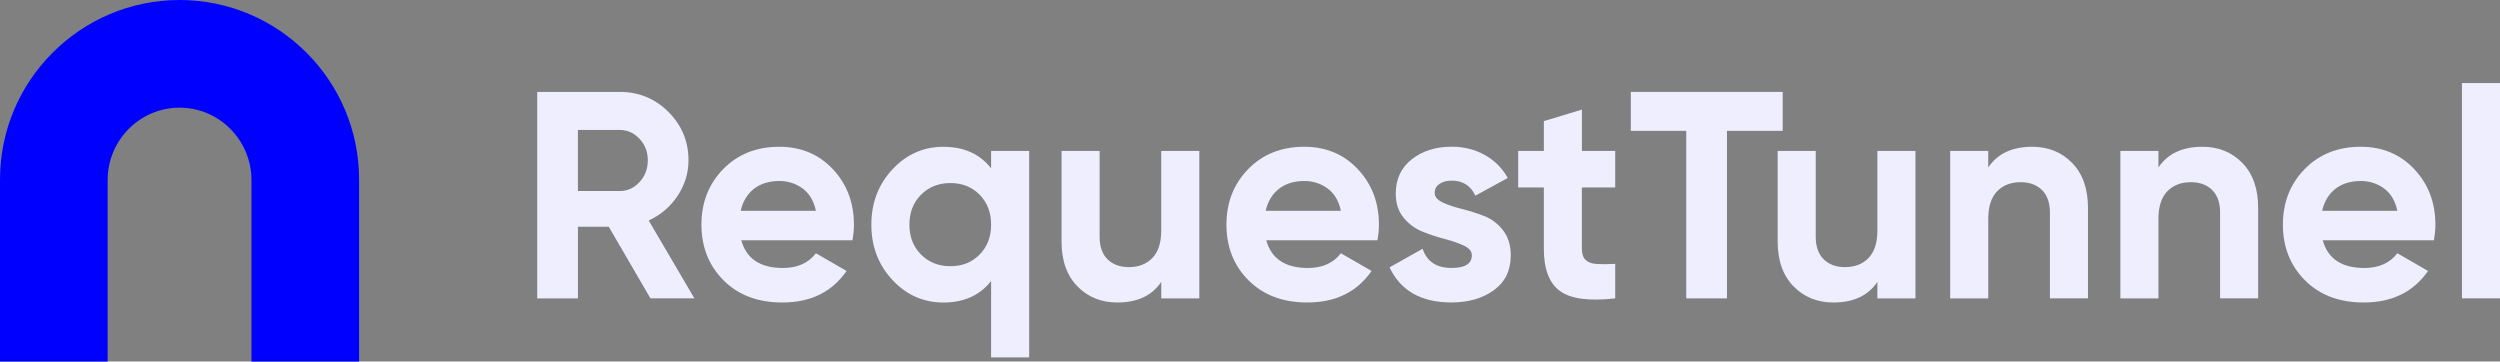 <?xml version="1.0" encoding="utf-8"?>
<!-- Generator: Adobe Illustrator 27.8.1, SVG Export Plug-In . SVG Version: 6.00 Build 0)  -->
<svg version="1.1" id="Layer_1" xmlns="http://www.w3.org/2000/svg" xmlns:xlink="http://www.w3.org/1999/xlink" x="0px" y="0px"
	 viewBox="0 0 717.3 103.74" style="enable-background:new 0 0 717.3 103.74;" xml:space="preserve">
<rect x="0" y="0" width="717.3" height="103.74" fill="#808080" stroke="none"/>
<style type="text/css">
	.st0{fill:#EEEEFF;}
	.st1{fill:#0000FF;}
</style>
<g>
	<path class="st0" d="M186.63,85.61l-11.97-20.56h-8.84v20.56h-11.68V26.37h23.69c5.47,0,10.13,1.92,13.96,5.75
		c3.84,3.84,5.75,8.46,5.75,13.88c0,3.67-1.05,7.07-3.13,10.2c-2.09,3.13-4.85,5.49-8.29,7.06l13.12,22.34H186.63z M165.81,37.29
		v17.52h12.02c2.2,0,4.09-0.86,5.67-2.58c1.58-1.72,2.37-3.79,2.37-6.22c0-2.43-0.79-4.49-2.37-6.18c-1.58-1.69-3.47-2.54-5.67-2.54
		H165.81z"/>
	<path class="st0" d="M212.69,68.94c1.47,5.3,5.44,7.95,11.93,7.95c4.17,0,7.33-1.41,9.48-4.23l8.8,5.08
		c-4.18,6.04-10.32,9.05-18.45,9.05c-7,0-12.61-2.12-16.84-6.35c-4.23-4.23-6.35-9.56-6.35-15.99c0-6.37,2.09-11.69,6.26-15.95
		c4.17-4.26,9.53-6.39,16.08-6.39c6.21,0,11.33,2.14,15.36,6.43c4.03,4.29,6.05,9.59,6.05,15.91c0,1.41-0.14,2.91-0.42,4.48H212.69z
		 M212.52,60.48h21.58c-0.62-2.88-1.9-5.02-3.85-6.43c-1.95-1.41-4.16-2.12-6.64-2.12c-2.93,0-5.36,0.75-7.28,2.24
		C214.41,55.67,213.14,57.77,212.52,60.48z"/>
	<path class="st0" d="M284.37,43.3h10.92v59.24h-10.92V80.62c-3.22,4.12-7.79,6.18-13.71,6.18c-5.7,0-10.56-2.16-14.6-6.47
		c-4.03-4.32-6.05-9.6-6.05-15.87s2.02-11.55,6.05-15.87c4.03-4.32,8.9-6.47,14.6-6.47c5.92,0,10.49,2.06,13.71,6.18V43.3z
		 M264.27,73.04c2.23,2.23,5.04,3.34,8.42,3.34c3.38,0,6.18-1.11,8.38-3.34c2.2-2.23,3.3-5.09,3.3-8.59c0-3.5-1.1-6.36-3.3-8.59
		c-2.2-2.23-4.99-3.34-8.38-3.34c-3.38,0-6.19,1.11-8.42,3.34c-2.23,2.23-3.34,5.09-3.34,8.59
		C260.93,67.95,262.04,70.81,264.27,73.04z"/>
	<path class="st0" d="M333.19,43.3h10.92v42.31h-10.92v-4.74c-2.65,3.95-6.85,5.92-12.61,5.92c-4.63,0-8.45-1.55-11.47-4.65
		c-3.02-3.1-4.53-7.39-4.53-12.86V43.3h10.92v24.63c0,2.82,0.76,4.98,2.28,6.47c1.52,1.5,3.55,2.24,6.09,2.24
		c2.82,0,5.08-0.87,6.77-2.62c1.69-1.75,2.54-4.37,2.54-7.87V43.3z"/>
	<path class="st0" d="M363.32,68.94c1.47,5.3,5.44,7.95,11.93,7.95c4.17,0,7.33-1.41,9.48-4.23l8.8,5.08
		c-4.18,6.04-10.32,9.05-18.45,9.05c-7,0-12.61-2.12-16.84-6.35s-6.35-9.56-6.35-15.99c0-6.37,2.09-11.69,6.26-15.95
		c4.17-4.26,9.53-6.39,16.08-6.39c6.21,0,11.33,2.14,15.36,6.43c4.03,4.29,6.05,9.59,6.05,15.91c0,1.41-0.14,2.91-0.42,4.48H363.32z
		 M363.15,60.48h21.58c-0.62-2.88-1.9-5.02-3.85-6.43c-1.95-1.41-4.16-2.12-6.64-2.12c-2.93,0-5.36,0.75-7.28,2.24
		C365.04,55.67,363.77,57.77,363.15,60.48z"/>
	<path class="st0" d="M411.64,55.31c0,1.13,0.75,2.05,2.24,2.75c1.49,0.71,3.31,1.33,5.46,1.86c2.14,0.54,4.29,1.21,6.43,2.03
		c2.14,0.82,3.96,2.19,5.46,4.1c1.49,1.92,2.24,4.32,2.24,7.19c0,4.34-1.62,7.69-4.87,10.03c-3.24,2.34-7.29,3.51-12.14,3.51
		c-8.69,0-14.61-3.36-17.77-10.07l9.48-5.33c1.24,3.67,4,5.5,8.29,5.5c3.89,0,5.84-1.21,5.84-3.64c0-1.13-0.75-2.04-2.24-2.75
		c-1.5-0.7-3.32-1.34-5.46-1.9c-2.14-0.56-4.29-1.27-6.43-2.12c-2.15-0.85-3.96-2.19-5.46-4.02c-1.5-1.83-2.24-4.13-2.24-6.9
		c0-4.17,1.54-7.46,4.61-9.86c3.07-2.4,6.9-3.6,11.47-3.6c3.44,0,6.57,0.78,9.39,2.33c2.82,1.55,5.05,3.77,6.68,6.64l-9.31,5.08
		c-1.35-2.88-3.61-4.32-6.77-4.32c-1.41,0-2.58,0.31-3.51,0.93C412.1,53.4,411.64,54.24,411.64,55.31z"/>
	<path class="st0" d="M463.43,53.79h-9.56v17.6c0,1.47,0.37,2.54,1.1,3.22c0.73,0.68,1.81,1.06,3.22,1.14
		c1.41,0.08,3.16,0.07,5.25-0.04v9.9c-7.5,0.85-12.79,0.14-15.87-2.12c-3.07-2.26-4.61-6.29-4.61-12.1v-17.6h-7.36V43.3h7.36v-8.55
		l10.92-3.3V43.3h9.56V53.79z"/>
	<path class="st0" d="M511.49,26.37v11.17H495.5v48.07h-11.68V37.54h-15.91V26.37H511.49z"/>
	<path class="st0" d="M538.66,43.3h10.92v42.31h-10.92v-4.74c-2.65,3.95-6.85,5.92-12.61,5.92c-4.63,0-8.45-1.55-11.47-4.65
		c-3.02-3.1-4.53-7.39-4.53-12.86V43.3h10.92v24.63c0,2.82,0.76,4.98,2.29,6.47c1.52,1.5,3.55,2.24,6.09,2.24
		c2.82,0,5.08-0.87,6.77-2.62c1.69-1.75,2.54-4.37,2.54-7.87V43.3z"/>
	<path class="st0" d="M583.08,42.11c4.63,0,8.45,1.55,11.47,4.65c3.02,3.1,4.53,7.39,4.53,12.86v25.98h-10.92V60.98
		c0-2.82-0.76-4.98-2.29-6.47c-1.52-1.49-3.55-2.24-6.09-2.24c-2.82,0-5.08,0.88-6.77,2.62c-1.69,1.75-2.54,4.37-2.54,7.87v22.85
		h-10.92V43.3h10.92v4.74C573.13,44.09,577.33,42.11,583.08,42.11z"/>
	<path class="st0" d="M631.91,42.11c4.63,0,8.45,1.55,11.47,4.65c3.02,3.1,4.53,7.39,4.53,12.86v25.98h-10.92V60.98
		c0-2.82-0.76-4.98-2.29-6.47c-1.52-1.49-3.55-2.24-6.09-2.24c-2.82,0-5.08,0.88-6.77,2.62c-1.69,1.75-2.54,4.37-2.54,7.87v22.85
		h-10.92V43.3h10.92v4.74C621.95,44.09,626.16,42.11,631.91,42.11z"/>
	<path class="st0" d="M666.44,68.94c1.47,5.3,5.44,7.95,11.93,7.95c4.17,0,7.33-1.41,9.48-4.23l8.8,5.08
		c-4.18,6.04-10.32,9.05-18.45,9.05c-7,0-12.61-2.12-16.84-6.35c-4.23-4.23-6.35-9.56-6.35-15.99c0-6.37,2.09-11.69,6.26-15.95
		c4.17-4.26,9.53-6.39,16.08-6.39c6.21,0,11.33,2.14,15.36,6.43c4.03,4.29,6.05,9.59,6.05,15.91c0,1.41-0.14,2.91-0.42,4.48H666.44z
		 M666.27,60.48h21.58c-0.62-2.88-1.9-5.02-3.85-6.43c-1.95-1.41-4.16-2.12-6.64-2.12c-2.93,0-5.36,0.75-7.28,2.24
		C668.16,55.67,666.89,57.77,666.27,60.48z"/>
	<path class="st0" d="M706.38,85.61V23.83h10.92v61.77H706.38z"/>
</g>
<path class="st1" d="M51.52,0C23.11,0,0,23.11,0,51.52v52.22h30.88V51.69c0-11.47,9.26-20.8,20.63-20.8
	c11.38,0,20.64,9.33,20.64,20.8v52.05h30.88V51.52C103.04,23.11,79.93,0,51.52,0z"/>
</svg>
